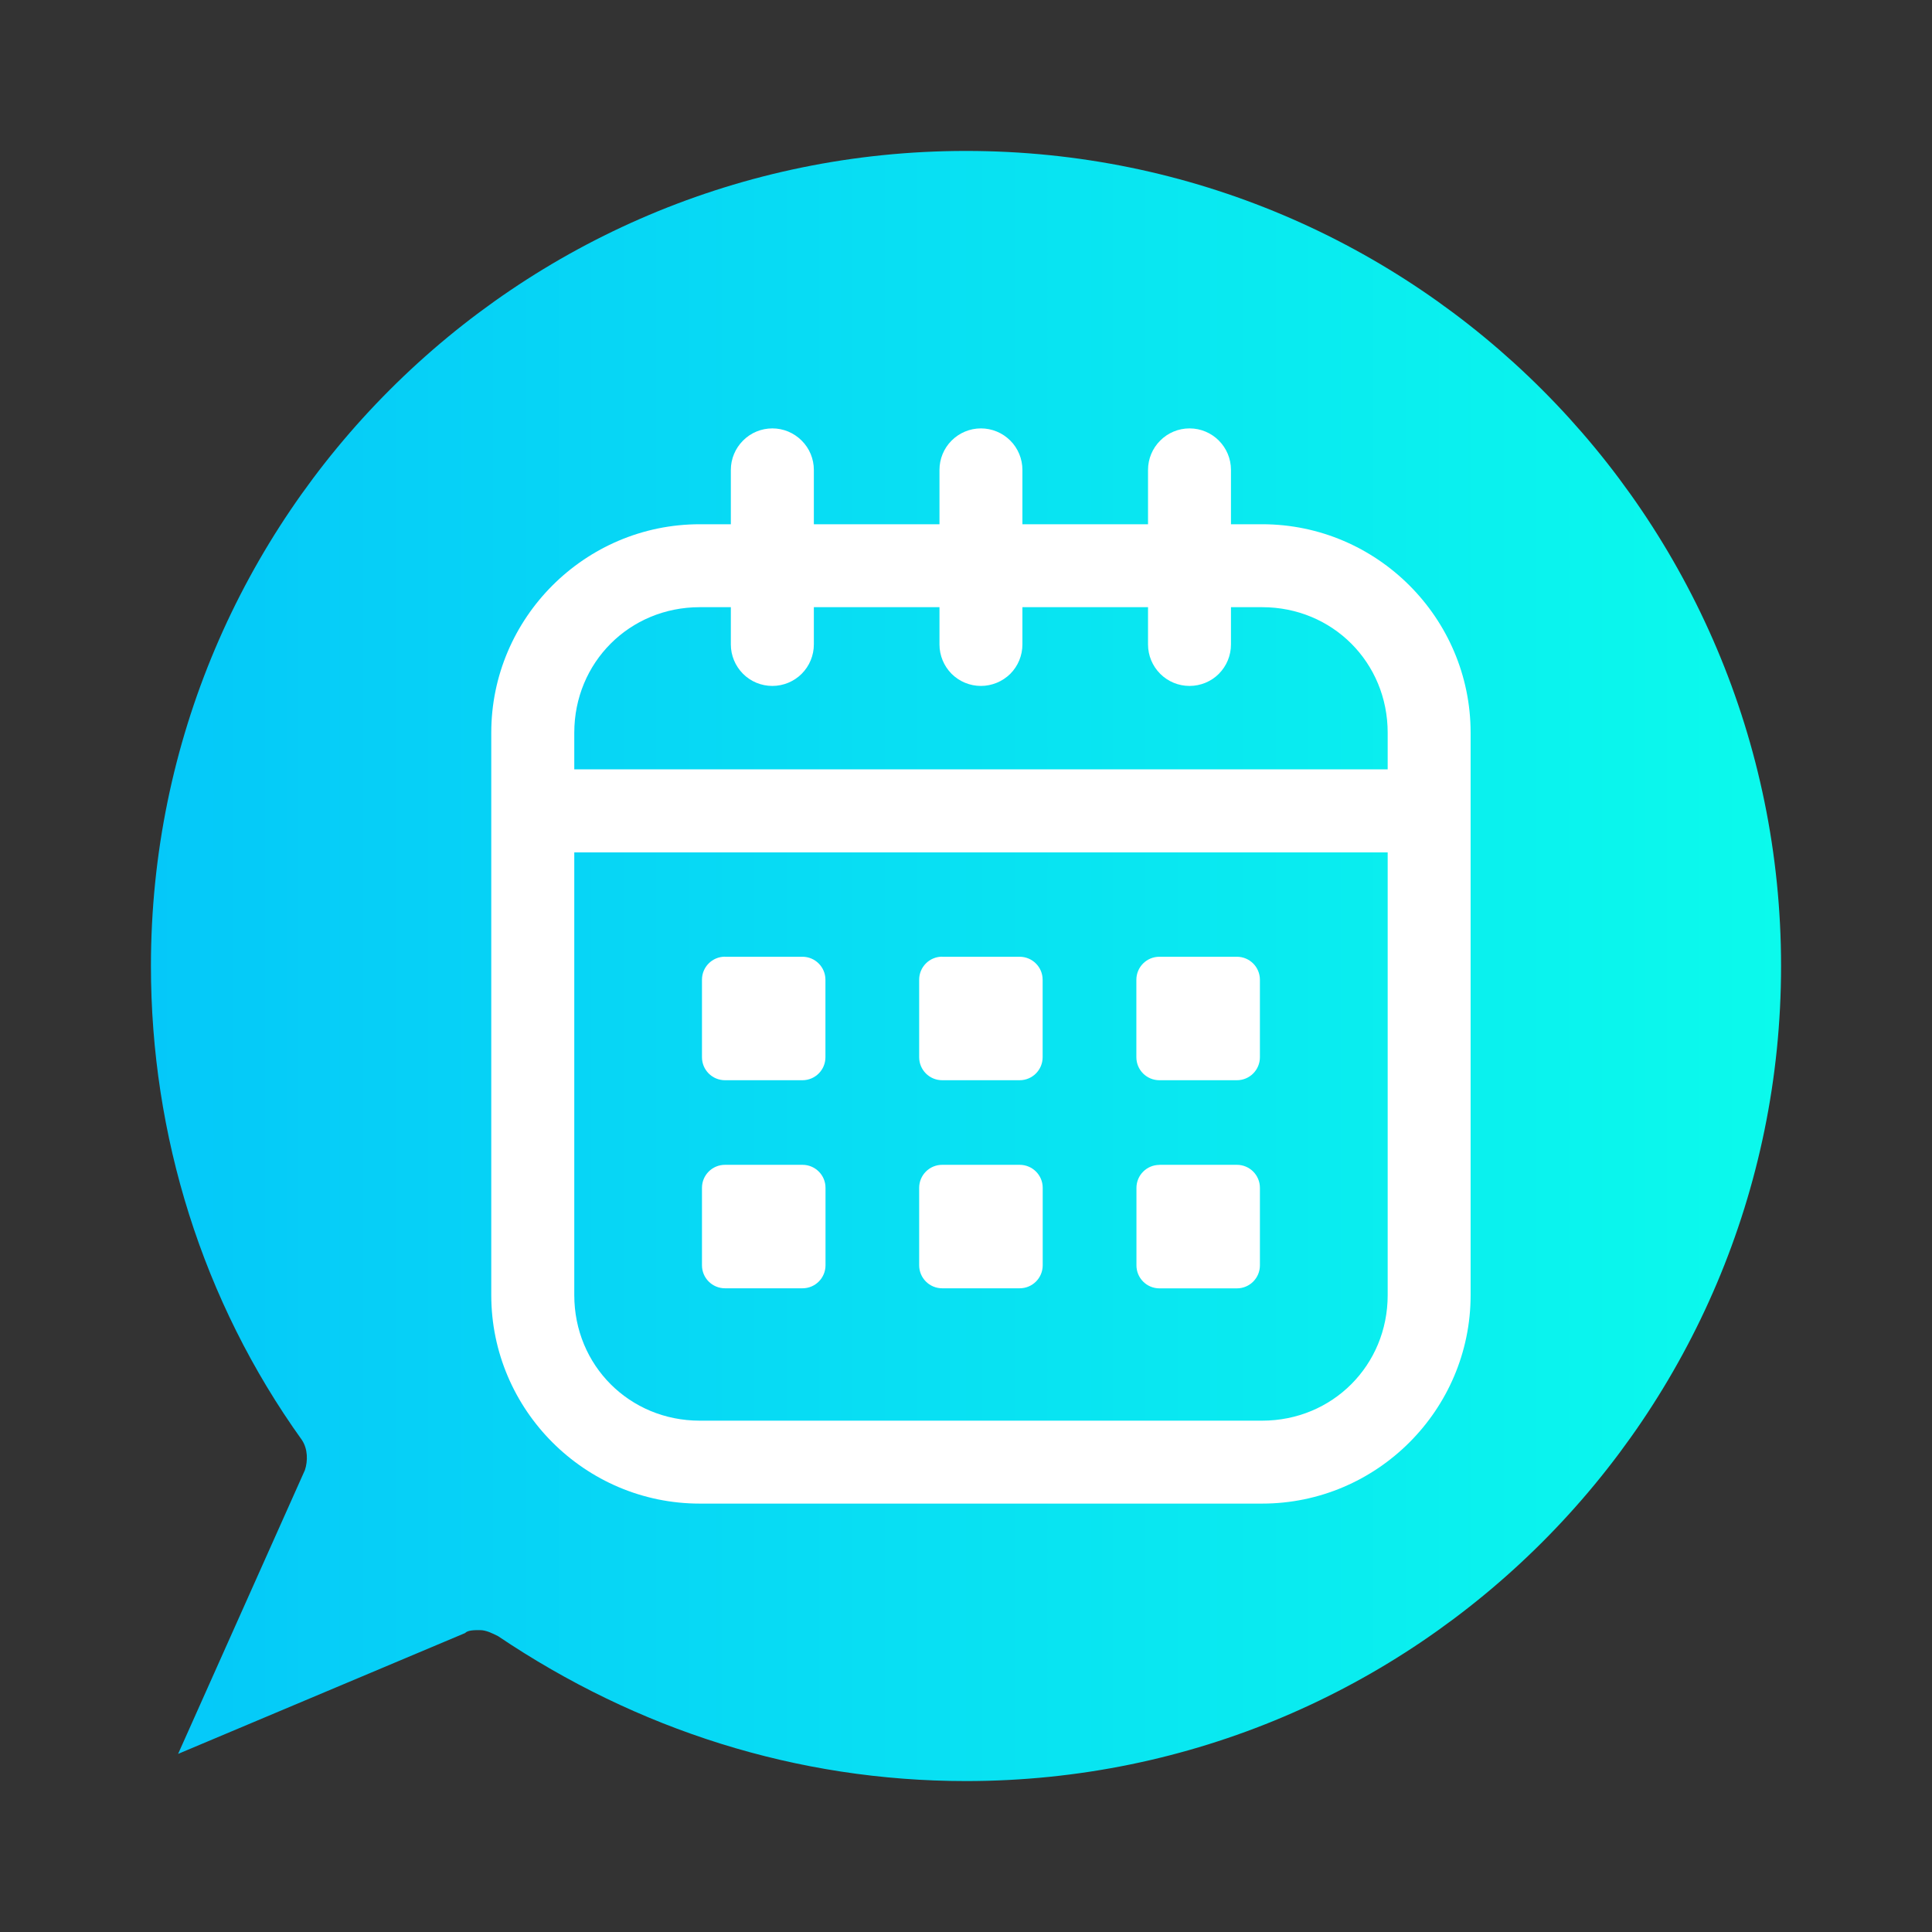 <svg xmlns="http://www.w3.org/2000/svg" xmlns:xlink="http://www.w3.org/1999/xlink" id="Layer_1" viewBox="0 0 512 512"><rect x="0" y="0" width="512" height="512" fill="#333333" stroke="none"/><defs><style>.cls-1{fill:url(#linear-gradient);}.cls-1,.cls-2{stroke-width:0px;}.cls-2{fill:#fff;}</style><linearGradient id="linear-gradient" x1="40" y1="256" x2="472" y2="256" gradientUnits="userSpaceOnUse"><stop offset="0" stop-color="#05c8f9"></stop><stop offset="1" stop-color="#0bfaec"></stop></linearGradient></defs><path class="cls-1" d="m256,40c-119.2,0-216,96.8-216,216,0,44.8,13.6,88.8,40,125.6,1.6,2.4,1.6,5.6.8,8l-33.6,75.2,76-32c.8-.8,2.4-.8,4-.8s3.2.8,4.8,1.6c36.8,24.8,79.2,38.4,124,38.4,119.2,0,216-96.8,216-216S375.2,40,256,40h0Z"></path><path class="cls-2" d="m185.44,138.93c-30.42,0-55.25,24.83-55.25,55.25v149.04c0,30.42,24.83,55.25,55.25,55.25h149.04c30.42,0,55.25-24.83,55.25-55.25v-149.04c0-30.42-24.83-55.25-55.25-55.25h-149.04Zm0,21.98h149.04c18.63,0,33.27,14.64,33.27,33.27v149.04c0,18.61-14.64,33.27-33.27,33.27h-149.04c-18.61,0-33.25-14.64-33.25-33.27v-149.04c0-18.61,14.64-33.27,33.25-33.27Z"></path><path class="cls-2" d="m145.12,203.89c-2.9,0-5.7,1.16-7.77,3.23-2.06,2.06-3.21,4.85-3.21,7.77,0,6.08,4.92,11,10.98,11h229.66c2.92,0,5.72-1.17,7.79-3.23,2.06-2.06,3.21-4.85,3.21-7.77,0-6.08-4.92-11-11-11h-229.66Z"></path><path class="cls-2" d="m204.68,113.53c-2.92,0-5.72,1.16-7.77,3.23-2.06,2.06-3.23,4.85-3.23,7.77v46.27c0,2.9,1.17,5.7,3.23,7.77,2.06,2.06,4.85,3.21,7.77,3.21s5.72-1.16,7.77-3.21c2.07-2.07,3.23-4.87,3.23-7.79v-46.27.02c0-2.92-1.16-5.72-3.23-7.77-2.06-2.07-4.85-3.23-7.77-3.23h0Z"></path><path class="cls-2" d="m259.95,113.53c-2.9,0-5.7,1.16-7.77,3.23-2.06,2.06-3.21,4.85-3.21,7.77v46.27c0,2.9,1.16,5.7,3.21,7.77,2.07,2.06,4.87,3.21,7.77,3.21s5.72-1.16,7.79-3.21c2.06-2.07,3.21-4.87,3.21-7.79v-46.27.02c0-2.92-1.16-5.72-3.21-7.77-2.07-2.07-4.87-3.23-7.79-3.23h0Z"></path><path class="cls-2" d="m315.24,113.53c-2.92,0-5.72,1.16-7.77,3.23-2.07,2.06-3.23,4.85-3.23,7.77v46.27c0,2.9,1.16,5.7,3.23,7.77,2.06,2.06,4.85,3.21,7.77,3.21s5.72-1.16,7.77-3.21c2.06-2.07,3.21-4.87,3.21-7.77v-46.27c0-6.08-4.92-11-10.98-11h0Z"></path><path class="cls-2" d="m249.69,253.55h20.52c3.37,0,6.1,2.72,6.1,6.1v20.52c0,3.37-2.72,6.1-6.1,6.1h-20.52c-3.37,0-6.1-2.72-6.1-6.1v-20.54c0-3.37,2.72-6.1,6.1-6.1v.02Z"></path><path class="cls-2" d="m249.69,308.69h20.54c3.37,0,6.1,2.72,6.1,6.1v20.52c0,3.37-2.72,6.1-6.1,6.1h-20.54c-3.37,0-6.1-2.72-6.1-6.1v-20.52c0-3.37,2.72-6.1,6.1-6.1Z"></path><path class="cls-2" d="m192.13,253.55h20.52c3.37,0,6.1,2.72,6.1,6.1v20.52c0,3.37-2.72,6.1-6.1,6.1h-20.52c-3.37,0-6.1-2.72-6.1-6.1v-20.54c0-3.37,2.72-6.1,6.1-6.1v.02Z"></path><path class="cls-2" d="m192.13,308.69h20.54c3.37,0,6.1,2.72,6.1,6.1v20.52c0,3.37-2.72,6.1-6.1,6.1h-20.54c-3.37,0-6.1-2.72-6.1-6.1v-20.52c0-3.37,2.72-6.1,6.1-6.1Z"></path><path class="cls-2" d="m307.25,253.55h20.54c3.37,0,6.1,2.72,6.1,6.1v20.52c0,3.37-2.72,6.1-6.1,6.1h-20.54c-3.37,0-6.1-2.72-6.1-6.1v-20.52c0-3.37,2.72-6.1,6.1-6.1h0Z"></path><path class="cls-2" d="m307.27,308.69h20.52c3.37,0,6.1,2.72,6.1,6.1v20.54c0,3.37-2.72,6.1-6.1,6.1h-20.52c-3.37,0-6.1-2.72-6.1-6.1v-20.52c0-3.37,2.72-6.1,6.1-6.1v-.02Z"></path></svg>